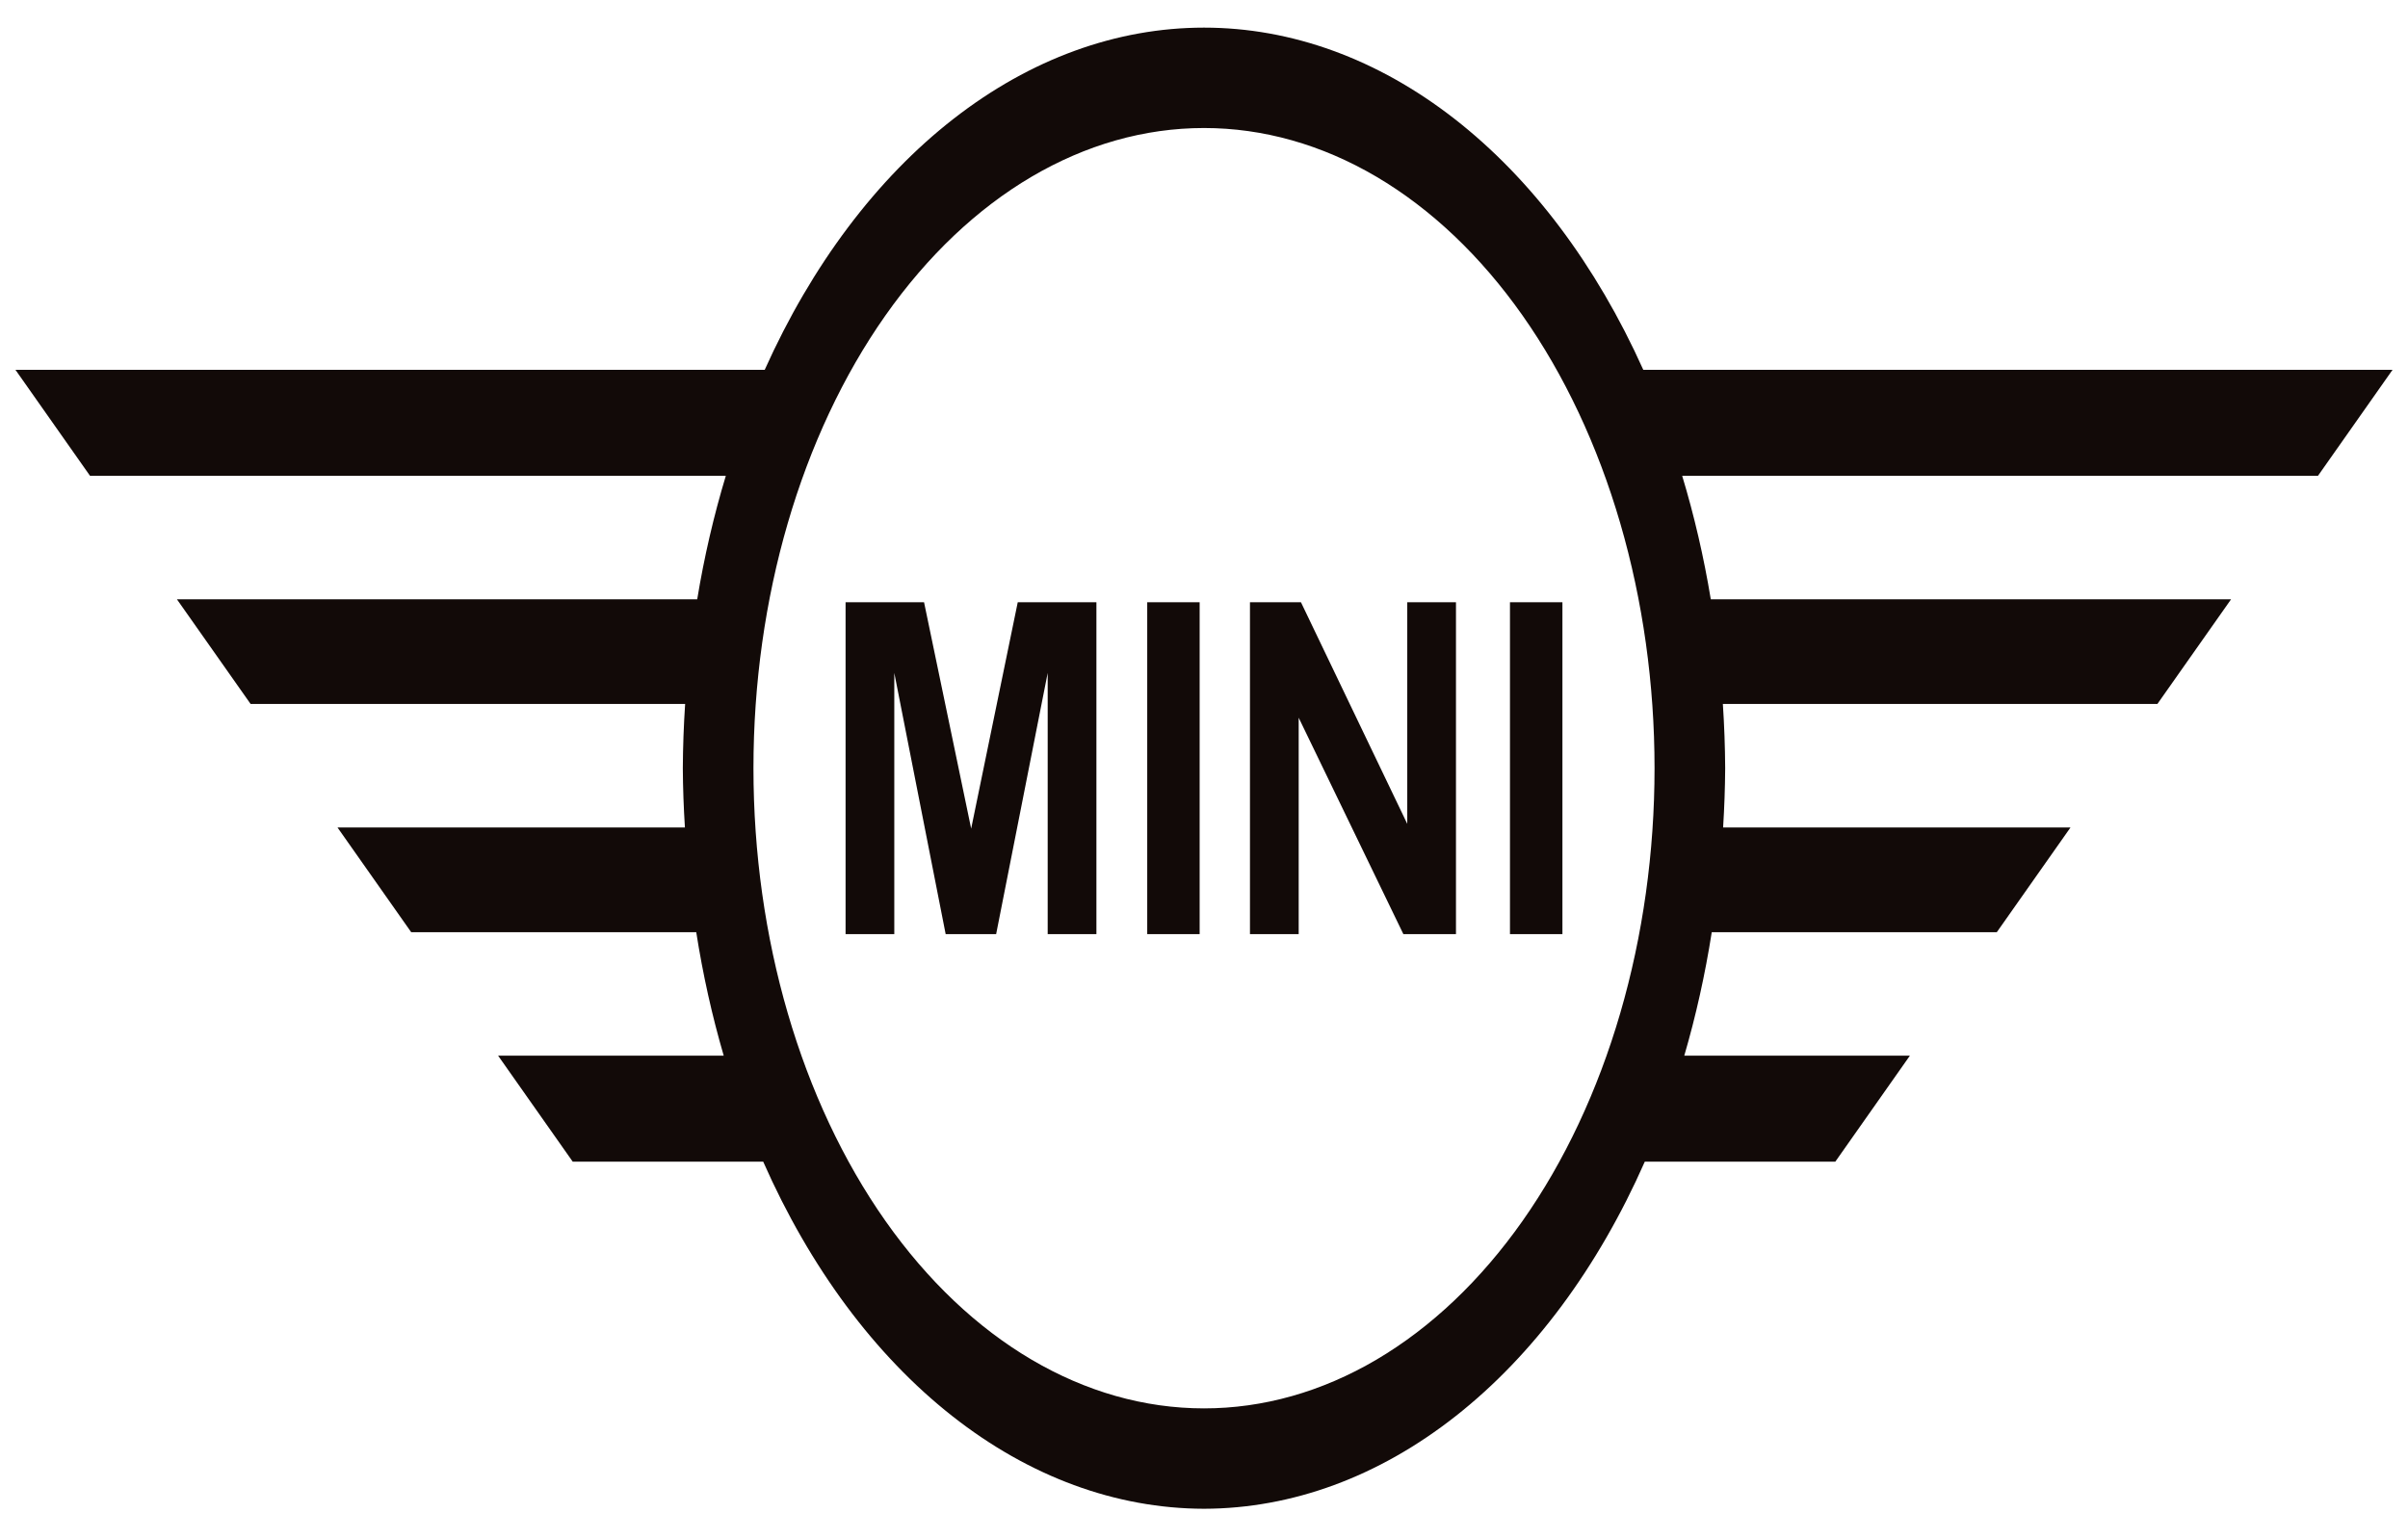 <?xml version="1.0" encoding="UTF-8"?>
<svg xmlns="http://www.w3.org/2000/svg" width="78" height="49" viewBox="0 0 78 49" fill="none">
  <g id="MINI_logo 1" clip-path="url(#clip0_937_14397)">
    <g id="layer1">
      <path id="circle828" d="M39 0.895C36.164 0.895 33.374 1.911 30.887 3.849C28.4 5.786 26.297 8.583 24.771 11.98H0.5L2.916 15.414H23.511C23.12 16.706 22.81 18.045 22.584 19.415H5.731L8.118 22.806H22.193C22.147 23.498 22.122 24.192 22.118 24.887C22.122 25.528 22.145 26.169 22.186 26.808H10.933L13.32 30.2H22.553C22.767 31.567 23.065 32.906 23.443 34.2H16.135L18.552 37.634H24.722C26.239 41.071 28.344 43.905 30.841 45.871C33.338 47.838 36.145 48.872 39 48.878C41.855 48.872 44.662 47.838 47.159 45.871C49.656 43.905 51.761 41.071 53.278 37.634H59.449L61.865 34.2H54.557C54.935 32.906 55.233 31.567 55.447 30.2H64.68L67.067 26.808H55.815C55.855 26.169 55.878 25.528 55.882 24.887C55.878 24.192 55.853 23.498 55.807 22.806H69.882L72.269 19.415H55.416C55.19 18.045 54.88 16.706 54.489 15.414H75.084L77.5 11.98H53.229C51.703 8.583 49.6 5.786 47.113 3.849C44.626 1.911 41.836 0.895 39 0.895ZM39 4.147C40.916 4.147 42.814 4.683 44.585 5.725C46.355 6.768 47.964 8.295 49.319 10.221C50.674 12.147 51.749 14.433 52.483 16.95C53.216 19.466 53.594 22.163 53.594 24.887C53.594 27.61 53.216 30.307 52.483 32.823C51.749 35.34 50.674 37.626 49.319 39.552C47.964 41.478 46.355 43.005 44.585 44.048C42.814 45.09 40.916 45.626 39 45.626C35.129 45.626 31.417 43.441 28.68 39.552C25.944 35.662 24.406 30.387 24.406 24.887C24.406 19.386 25.944 14.111 28.68 10.221C31.417 6.332 35.129 4.147 39 4.147ZM27.39 19.511V30.262H28.968V21.799L30.632 30.262H32.267L33.937 21.799V30.262H35.515V19.511H32.967L31.458 26.844L29.932 19.511H27.39ZM37.161 19.511V30.262H38.859V19.511H37.161ZM40.489 19.511V30.262H42.067V23.251L45.458 30.262H47.162V19.511H45.584V26.69L42.141 19.511H40.489ZM48.911 19.511V30.262H50.61V19.511H48.911Z" fill="#120A08"></path>
    </g>
  </g>
  <defs>
    <clipPath id="clip0_937_14397">
      <rect width="77" height="48" fill="white" transform="translate(0.5 0.886)"></rect>
    </clipPath>
  </defs>
</svg>
